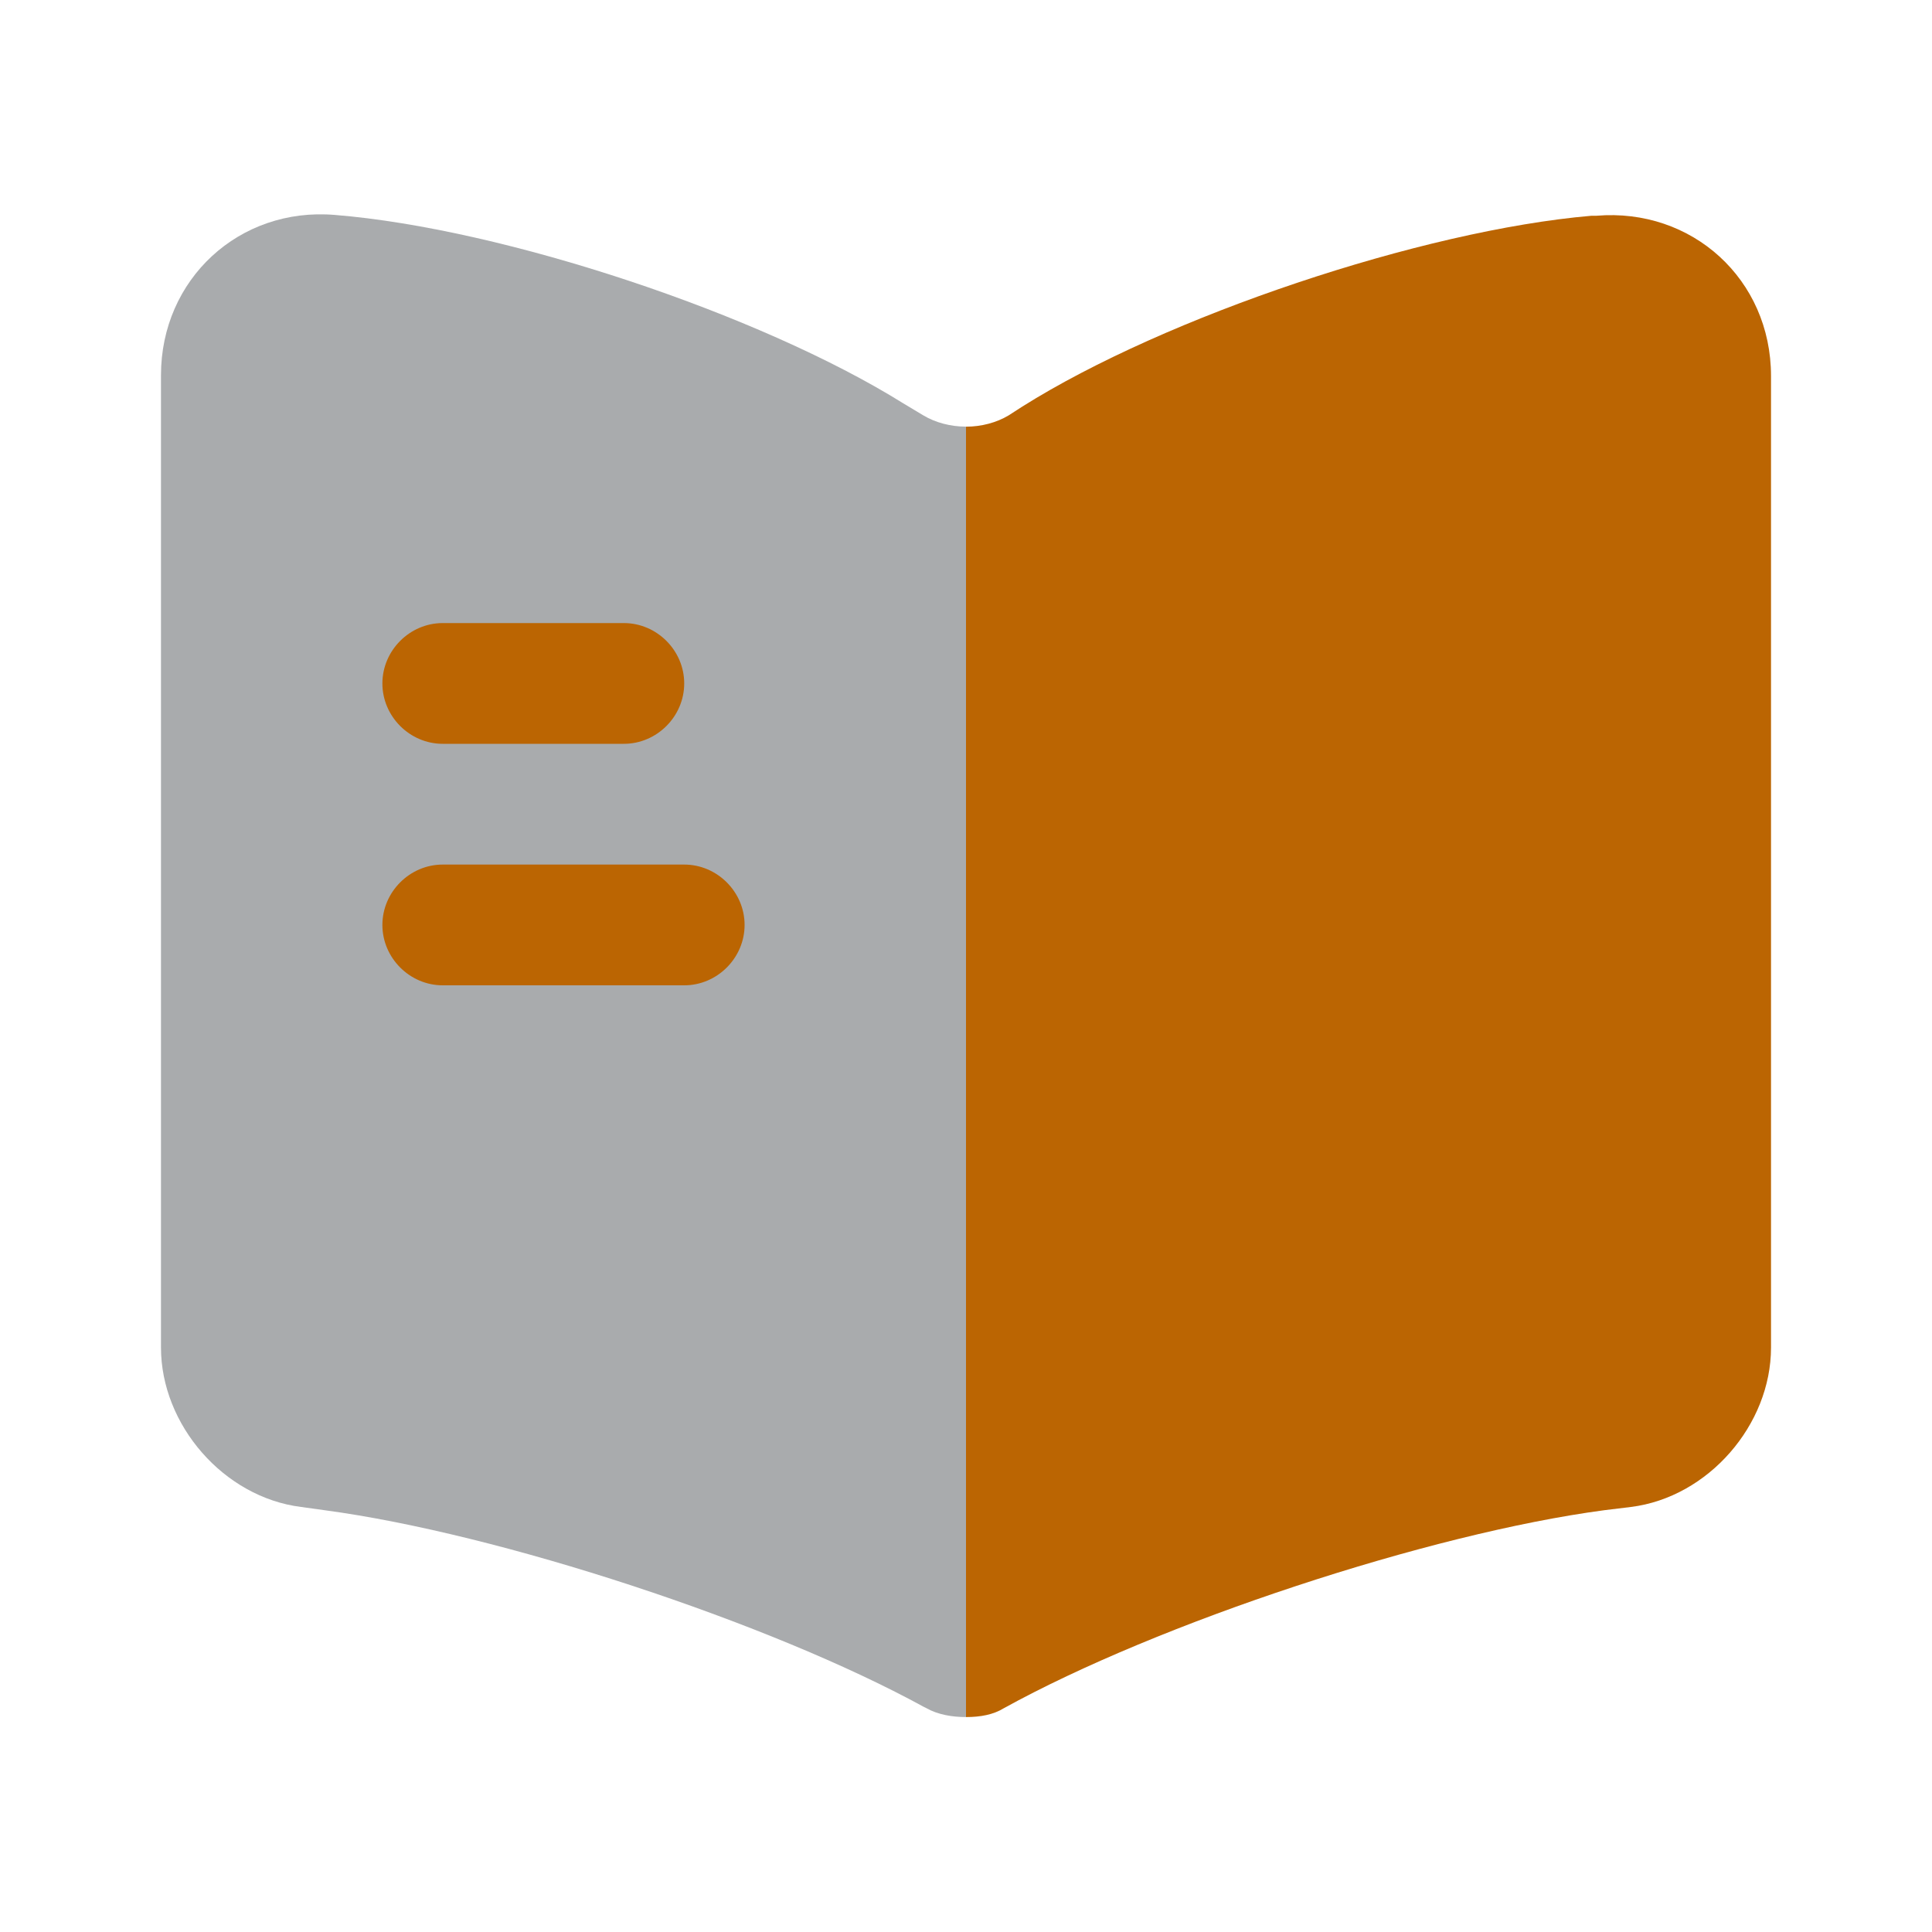 <svg width="40" height="40" viewBox="0 0 40 40" fill="none" xmlns="http://www.w3.org/2000/svg">
<path opacity="0.4" d="M20 8.833V35.55C19.717 35.55 19.417 35.5 19.183 35.367L19.117 35.334C15.917 33.584 10.334 31.75 6.717 31.267L6.234 31.2C4.633 31 3.333 29.5 3.333 27.9V7.767C3.333 5.783 4.95 4.283 6.934 4.45C10.434 4.733 15.733 6.5 18.7 8.35L19.117 8.6C19.367 8.75 19.683 8.833 20 8.833Z" fill="#292D32"/>
<path d="M36.667 7.784V27.9C36.667 29.5 35.367 31 33.767 31.2L33.217 31.267C29.583 31.75 23.983 33.6 20.783 35.367C20.567 35.5 20.3 35.55 20 35.55V8.834C20.317 8.834 20.633 8.75 20.883 8.6L21.167 8.417C24.133 6.55 29.45 4.767 32.95 4.467H33.05C35.033 4.3 36.667 5.784 36.667 7.784Z" fill="#BB6502"/>
<path d="M12.916 15.4H9.166C8.483 15.4 7.917 14.833 7.917 14.15C7.917 13.467 8.483 12.9 9.166 12.9H12.916C13.6 12.9 14.166 13.467 14.166 14.15C14.166 14.833 13.6 15.4 12.916 15.4Z" fill="#BB6502"/>
<path d="M14.166 20.4H9.166C8.483 20.4 7.917 19.833 7.917 19.15C7.917 18.467 8.483 17.9 9.166 17.9H14.166C14.85 17.9 15.416 18.467 15.416 19.15C15.416 19.833 14.85 20.4 14.166 20.4Z" fill="#BB6502"/>
</svg>
